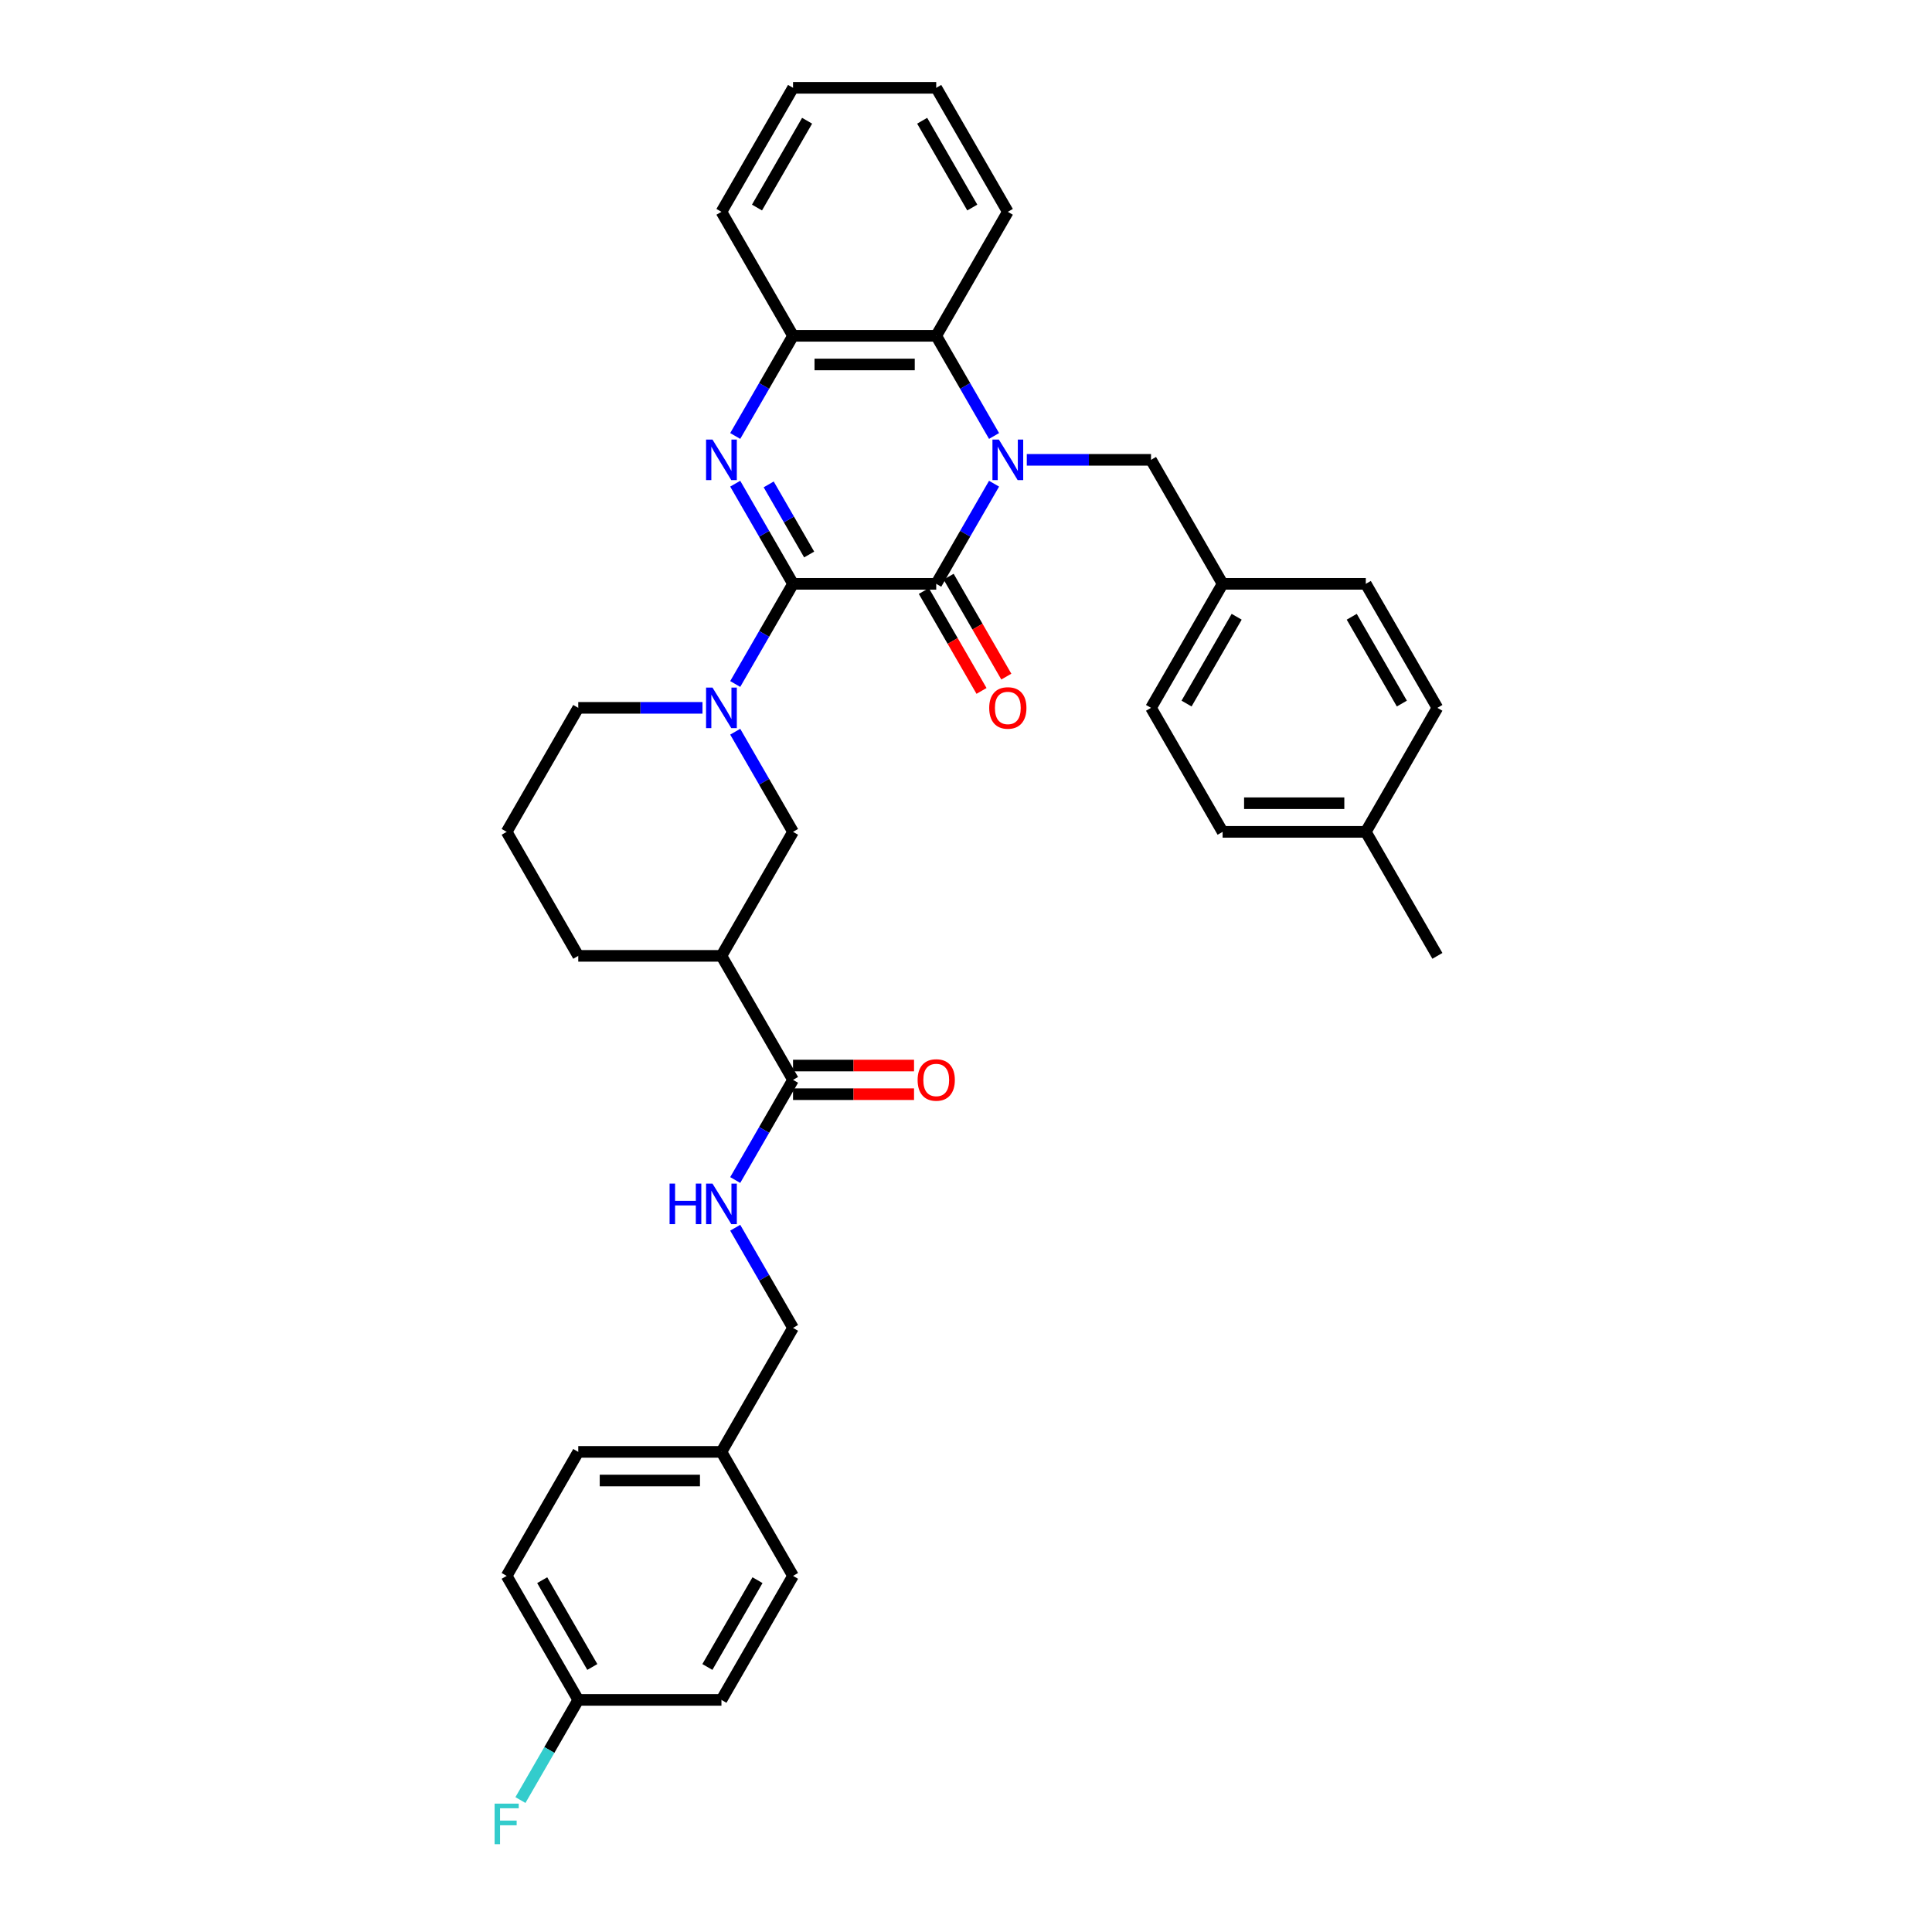 <?xml version='1.0' encoding='iso-8859-1'?>
<svg version='1.1' baseProfile='full'
              xmlns='http://www.w3.org/2000/svg'
                      xmlns:rdkit='http://www.rdkit.org/xml'
                      xmlns:xlink='http://www.w3.org/1999/xlink'
                  xml:space='preserve'
width='1000px' height='1000px' viewBox='0 0 1000 1000'>
<!-- END OF HEADER -->
<rect style='opacity:1.0;fill:#FFFFFF;stroke:none' width='1000' height='1000' x='0' y='0'> </rect>
<path class='bond-1' d='M 410.477,302.196 L 484.591,302.196' style='fill:none;fill-rule:evenodd;stroke:#000000;stroke-width:6px;stroke-linecap:butt;stroke-linejoin:miter;stroke-opacity:1' />
<path class='bond-2' d='M 410.477,302.196 L 395.512,276.277' style='fill:none;fill-rule:evenodd;stroke:#000000;stroke-width:6px;stroke-linecap:butt;stroke-linejoin:miter;stroke-opacity:1' />
<path class='bond-2' d='M 395.512,276.277 L 380.548,250.358' style='fill:none;fill-rule:evenodd;stroke:#0000FF;stroke-width:6px;stroke-linecap:butt;stroke-linejoin:miter;stroke-opacity:1' />
<path class='bond-2' d='M 418.824,287.009 L 408.349,268.866' style='fill:none;fill-rule:evenodd;stroke:#000000;stroke-width:6px;stroke-linecap:butt;stroke-linejoin:miter;stroke-opacity:1' />
<path class='bond-2' d='M 408.349,268.866 L 397.874,250.723' style='fill:none;fill-rule:evenodd;stroke:#0000FF;stroke-width:6px;stroke-linecap:butt;stroke-linejoin:miter;stroke-opacity:1' />
<path class='bond-3' d='M 410.477,302.196 L 395.512,328.115' style='fill:none;fill-rule:evenodd;stroke:#000000;stroke-width:6px;stroke-linecap:butt;stroke-linejoin:miter;stroke-opacity:1' />
<path class='bond-3' d='M 395.512,328.115 L 380.548,354.034' style='fill:none;fill-rule:evenodd;stroke:#0000FF;stroke-width:6px;stroke-linecap:butt;stroke-linejoin:miter;stroke-opacity:1' />
<path class='bond-0' d='M 514.52,250.358 L 499.556,276.277' style='fill:none;fill-rule:evenodd;stroke:#0000FF;stroke-width:6px;stroke-linecap:butt;stroke-linejoin:miter;stroke-opacity:1' />
<path class='bond-0' d='M 499.556,276.277 L 484.591,302.196' style='fill:none;fill-rule:evenodd;stroke:#000000;stroke-width:6px;stroke-linecap:butt;stroke-linejoin:miter;stroke-opacity:1' />
<path class='bond-9' d='M 531.462,238.011 L 563.613,238.011' style='fill:none;fill-rule:evenodd;stroke:#0000FF;stroke-width:6px;stroke-linecap:butt;stroke-linejoin:miter;stroke-opacity:1' />
<path class='bond-9' d='M 563.613,238.011 L 595.764,238.011' style='fill:none;fill-rule:evenodd;stroke:#000000;stroke-width:6px;stroke-linecap:butt;stroke-linejoin:miter;stroke-opacity:1' />
<path class='bond-35' d='M 514.52,225.663 L 499.556,199.744' style='fill:none;fill-rule:evenodd;stroke:#0000FF;stroke-width:6px;stroke-linecap:butt;stroke-linejoin:miter;stroke-opacity:1' />
<path class='bond-35' d='M 499.556,199.744 L 484.591,173.825' style='fill:none;fill-rule:evenodd;stroke:#000000;stroke-width:6px;stroke-linecap:butt;stroke-linejoin:miter;stroke-opacity:1' />
<path class='bond-11' d='M 478.173,305.902 L 493.103,331.762' style='fill:none;fill-rule:evenodd;stroke:#000000;stroke-width:6px;stroke-linecap:butt;stroke-linejoin:miter;stroke-opacity:1' />
<path class='bond-11' d='M 493.103,331.762 L 508.033,357.621' style='fill:none;fill-rule:evenodd;stroke:#FF0000;stroke-width:6px;stroke-linecap:butt;stroke-linejoin:miter;stroke-opacity:1' />
<path class='bond-11' d='M 491.01,298.491 L 505.94,324.35' style='fill:none;fill-rule:evenodd;stroke:#000000;stroke-width:6px;stroke-linecap:butt;stroke-linejoin:miter;stroke-opacity:1' />
<path class='bond-11' d='M 505.94,324.35 L 520.87,350.21' style='fill:none;fill-rule:evenodd;stroke:#FF0000;stroke-width:6px;stroke-linecap:butt;stroke-linejoin:miter;stroke-opacity:1' />
<path class='bond-5' d='M 380.548,225.663 L 395.512,199.744' style='fill:none;fill-rule:evenodd;stroke:#0000FF;stroke-width:6px;stroke-linecap:butt;stroke-linejoin:miter;stroke-opacity:1' />
<path class='bond-5' d='M 395.512,199.744 L 410.477,173.825' style='fill:none;fill-rule:evenodd;stroke:#000000;stroke-width:6px;stroke-linecap:butt;stroke-linejoin:miter;stroke-opacity:1' />
<path class='bond-8' d='M 380.548,378.729 L 395.512,404.648' style='fill:none;fill-rule:evenodd;stroke:#0000FF;stroke-width:6px;stroke-linecap:butt;stroke-linejoin:miter;stroke-opacity:1' />
<path class='bond-8' d='M 395.512,404.648 L 410.477,430.567' style='fill:none;fill-rule:evenodd;stroke:#000000;stroke-width:6px;stroke-linecap:butt;stroke-linejoin:miter;stroke-opacity:1' />
<path class='bond-15' d='M 363.606,366.382 L 331.455,366.382' style='fill:none;fill-rule:evenodd;stroke:#0000FF;stroke-width:6px;stroke-linecap:butt;stroke-linejoin:miter;stroke-opacity:1' />
<path class='bond-15' d='M 331.455,366.382 L 299.304,366.382' style='fill:none;fill-rule:evenodd;stroke:#000000;stroke-width:6px;stroke-linecap:butt;stroke-linejoin:miter;stroke-opacity:1' />
<path class='bond-4' d='M 484.591,173.825 L 410.477,173.825' style='fill:none;fill-rule:evenodd;stroke:#000000;stroke-width:6px;stroke-linecap:butt;stroke-linejoin:miter;stroke-opacity:1' />
<path class='bond-4' d='M 473.474,188.648 L 421.594,188.648' style='fill:none;fill-rule:evenodd;stroke:#000000;stroke-width:6px;stroke-linecap:butt;stroke-linejoin:miter;stroke-opacity:1' />
<path class='bond-29' d='M 484.591,173.825 L 521.649,109.64' style='fill:none;fill-rule:evenodd;stroke:#000000;stroke-width:6px;stroke-linecap:butt;stroke-linejoin:miter;stroke-opacity:1' />
<path class='bond-30' d='M 410.477,173.825 L 373.419,109.64' style='fill:none;fill-rule:evenodd;stroke:#000000;stroke-width:6px;stroke-linecap:butt;stroke-linejoin:miter;stroke-opacity:1' />
<path class='bond-6' d='M 373.419,494.753 L 410.477,430.567' style='fill:none;fill-rule:evenodd;stroke:#000000;stroke-width:6px;stroke-linecap:butt;stroke-linejoin:miter;stroke-opacity:1' />
<path class='bond-7' d='M 373.419,494.753 L 410.477,558.938' style='fill:none;fill-rule:evenodd;stroke:#000000;stroke-width:6px;stroke-linecap:butt;stroke-linejoin:miter;stroke-opacity:1' />
<path class='bond-36' d='M 373.419,494.753 L 299.304,494.753' style='fill:none;fill-rule:evenodd;stroke:#000000;stroke-width:6px;stroke-linecap:butt;stroke-linejoin:miter;stroke-opacity:1' />
<path class='bond-10' d='M 410.477,558.938 L 395.512,584.857' style='fill:none;fill-rule:evenodd;stroke:#000000;stroke-width:6px;stroke-linecap:butt;stroke-linejoin:miter;stroke-opacity:1' />
<path class='bond-10' d='M 395.512,584.857 L 380.548,610.776' style='fill:none;fill-rule:evenodd;stroke:#0000FF;stroke-width:6px;stroke-linecap:butt;stroke-linejoin:miter;stroke-opacity:1' />
<path class='bond-12' d='M 410.477,566.35 L 441.79,566.35' style='fill:none;fill-rule:evenodd;stroke:#000000;stroke-width:6px;stroke-linecap:butt;stroke-linejoin:miter;stroke-opacity:1' />
<path class='bond-12' d='M 441.79,566.35 L 473.104,566.35' style='fill:none;fill-rule:evenodd;stroke:#FF0000;stroke-width:6px;stroke-linecap:butt;stroke-linejoin:miter;stroke-opacity:1' />
<path class='bond-12' d='M 410.477,551.527 L 441.79,551.527' style='fill:none;fill-rule:evenodd;stroke:#000000;stroke-width:6px;stroke-linecap:butt;stroke-linejoin:miter;stroke-opacity:1' />
<path class='bond-12' d='M 441.79,551.527 L 473.104,551.527' style='fill:none;fill-rule:evenodd;stroke:#FF0000;stroke-width:6px;stroke-linecap:butt;stroke-linejoin:miter;stroke-opacity:1' />
<path class='bond-13' d='M 595.764,238.011 L 632.821,302.196' style='fill:none;fill-rule:evenodd;stroke:#000000;stroke-width:6px;stroke-linecap:butt;stroke-linejoin:miter;stroke-opacity:1' />
<path class='bond-14' d='M 380.548,635.471 L 395.512,661.39' style='fill:none;fill-rule:evenodd;stroke:#0000FF;stroke-width:6px;stroke-linecap:butt;stroke-linejoin:miter;stroke-opacity:1' />
<path class='bond-14' d='M 395.512,661.39 L 410.477,687.309' style='fill:none;fill-rule:evenodd;stroke:#000000;stroke-width:6px;stroke-linecap:butt;stroke-linejoin:miter;stroke-opacity:1' />
<path class='bond-21' d='M 632.821,302.196 L 706.936,302.196' style='fill:none;fill-rule:evenodd;stroke:#000000;stroke-width:6px;stroke-linecap:butt;stroke-linejoin:miter;stroke-opacity:1' />
<path class='bond-22' d='M 632.821,302.196 L 595.764,366.382' style='fill:none;fill-rule:evenodd;stroke:#000000;stroke-width:6px;stroke-linecap:butt;stroke-linejoin:miter;stroke-opacity:1' />
<path class='bond-22' d='M 640.1,319.236 L 614.16,364.165' style='fill:none;fill-rule:evenodd;stroke:#000000;stroke-width:6px;stroke-linecap:butt;stroke-linejoin:miter;stroke-opacity:1' />
<path class='bond-17' d='M 410.477,687.309 L 373.419,751.494' style='fill:none;fill-rule:evenodd;stroke:#000000;stroke-width:6px;stroke-linecap:butt;stroke-linejoin:miter;stroke-opacity:1' />
<path class='bond-31' d='M 299.304,366.382 L 262.247,430.567' style='fill:none;fill-rule:evenodd;stroke:#000000;stroke-width:6px;stroke-linecap:butt;stroke-linejoin:miter;stroke-opacity:1' />
<path class='bond-16' d='M 299.304,879.865 L 262.247,815.68' style='fill:none;fill-rule:evenodd;stroke:#000000;stroke-width:6px;stroke-linecap:butt;stroke-linejoin:miter;stroke-opacity:1' />
<path class='bond-16' d='M 306.583,862.826 L 280.642,817.896' style='fill:none;fill-rule:evenodd;stroke:#000000;stroke-width:6px;stroke-linecap:butt;stroke-linejoin:miter;stroke-opacity:1' />
<path class='bond-19' d='M 299.304,879.865 L 284.34,905.784' style='fill:none;fill-rule:evenodd;stroke:#000000;stroke-width:6px;stroke-linecap:butt;stroke-linejoin:miter;stroke-opacity:1' />
<path class='bond-19' d='M 284.34,905.784 L 269.375,931.703' style='fill:none;fill-rule:evenodd;stroke:#33CCCC;stroke-width:6px;stroke-linecap:butt;stroke-linejoin:miter;stroke-opacity:1' />
<path class='bond-39' d='M 299.304,879.865 L 373.419,879.865' style='fill:none;fill-rule:evenodd;stroke:#000000;stroke-width:6px;stroke-linecap:butt;stroke-linejoin:miter;stroke-opacity:1' />
<path class='bond-25' d='M 373.419,751.494 L 410.477,815.68' style='fill:none;fill-rule:evenodd;stroke:#000000;stroke-width:6px;stroke-linecap:butt;stroke-linejoin:miter;stroke-opacity:1' />
<path class='bond-26' d='M 373.419,751.494 L 299.304,751.494' style='fill:none;fill-rule:evenodd;stroke:#000000;stroke-width:6px;stroke-linecap:butt;stroke-linejoin:miter;stroke-opacity:1' />
<path class='bond-26' d='M 362.302,766.317 L 310.421,766.317' style='fill:none;fill-rule:evenodd;stroke:#000000;stroke-width:6px;stroke-linecap:butt;stroke-linejoin:miter;stroke-opacity:1' />
<path class='bond-18' d='M 706.936,430.567 L 632.821,430.567' style='fill:none;fill-rule:evenodd;stroke:#000000;stroke-width:6px;stroke-linecap:butt;stroke-linejoin:miter;stroke-opacity:1' />
<path class='bond-18' d='M 695.819,415.744 L 643.939,415.744' style='fill:none;fill-rule:evenodd;stroke:#000000;stroke-width:6px;stroke-linecap:butt;stroke-linejoin:miter;stroke-opacity:1' />
<path class='bond-32' d='M 706.936,430.567 L 743.994,494.753' style='fill:none;fill-rule:evenodd;stroke:#000000;stroke-width:6px;stroke-linecap:butt;stroke-linejoin:miter;stroke-opacity:1' />
<path class='bond-38' d='M 706.936,430.567 L 743.994,366.382' style='fill:none;fill-rule:evenodd;stroke:#000000;stroke-width:6px;stroke-linecap:butt;stroke-linejoin:miter;stroke-opacity:1' />
<path class='bond-20' d='M 299.304,494.753 L 262.247,430.567' style='fill:none;fill-rule:evenodd;stroke:#000000;stroke-width:6px;stroke-linecap:butt;stroke-linejoin:miter;stroke-opacity:1' />
<path class='bond-28' d='M 706.936,302.196 L 743.994,366.382' style='fill:none;fill-rule:evenodd;stroke:#000000;stroke-width:6px;stroke-linecap:butt;stroke-linejoin:miter;stroke-opacity:1' />
<path class='bond-28' d='M 699.658,319.236 L 725.598,364.165' style='fill:none;fill-rule:evenodd;stroke:#000000;stroke-width:6px;stroke-linecap:butt;stroke-linejoin:miter;stroke-opacity:1' />
<path class='bond-27' d='M 595.764,366.382 L 632.821,430.567' style='fill:none;fill-rule:evenodd;stroke:#000000;stroke-width:6px;stroke-linecap:butt;stroke-linejoin:miter;stroke-opacity:1' />
<path class='bond-23' d='M 373.419,879.865 L 410.477,815.68' style='fill:none;fill-rule:evenodd;stroke:#000000;stroke-width:6px;stroke-linecap:butt;stroke-linejoin:miter;stroke-opacity:1' />
<path class='bond-23' d='M 366.141,862.826 L 392.081,817.896' style='fill:none;fill-rule:evenodd;stroke:#000000;stroke-width:6px;stroke-linecap:butt;stroke-linejoin:miter;stroke-opacity:1' />
<path class='bond-24' d='M 262.247,815.68 L 299.304,751.494' style='fill:none;fill-rule:evenodd;stroke:#000000;stroke-width:6px;stroke-linecap:butt;stroke-linejoin:miter;stroke-opacity:1' />
<path class='bond-37' d='M 521.649,109.64 L 484.591,45.455' style='fill:none;fill-rule:evenodd;stroke:#000000;stroke-width:6px;stroke-linecap:butt;stroke-linejoin:miter;stroke-opacity:1' />
<path class='bond-37' d='M 503.253,107.424 L 477.313,62.494' style='fill:none;fill-rule:evenodd;stroke:#000000;stroke-width:6px;stroke-linecap:butt;stroke-linejoin:miter;stroke-opacity:1' />
<path class='bond-34' d='M 373.419,109.64 L 410.477,45.455' style='fill:none;fill-rule:evenodd;stroke:#000000;stroke-width:6px;stroke-linecap:butt;stroke-linejoin:miter;stroke-opacity:1' />
<path class='bond-34' d='M 391.815,107.424 L 417.755,62.494' style='fill:none;fill-rule:evenodd;stroke:#000000;stroke-width:6px;stroke-linecap:butt;stroke-linejoin:miter;stroke-opacity:1' />
<path class='bond-33' d='M 484.591,45.455 L 410.477,45.455' style='fill:none;fill-rule:evenodd;stroke:#000000;stroke-width:6px;stroke-linecap:butt;stroke-linejoin:miter;stroke-opacity:1' />
<path  class='atom-1' d='M 517.009 227.516
L 523.887 238.633
Q 524.569 239.73, 525.666 241.717
Q 526.763 243.703, 526.822 243.821
L 526.822 227.516
L 529.609 227.516
L 529.609 248.506
L 526.733 248.506
L 519.351 236.351
Q 518.492 234.928, 517.573 233.297
Q 516.683 231.667, 516.416 231.163
L 516.416 248.506
L 513.689 248.506
L 513.689 227.516
L 517.009 227.516
' fill='#0000FF'/>
<path  class='atom-3' d='M 368.779 227.516
L 375.657 238.633
Q 376.339 239.73, 377.436 241.717
Q 378.533 243.703, 378.592 243.821
L 378.592 227.516
L 381.379 227.516
L 381.379 248.506
L 378.503 248.506
L 371.121 236.351
Q 370.262 234.928, 369.343 233.297
Q 368.453 231.667, 368.187 231.163
L 368.187 248.506
L 365.459 248.506
L 365.459 227.516
L 368.779 227.516
' fill='#0000FF'/>
<path  class='atom-4' d='M 368.779 355.887
L 375.657 367.004
Q 376.339 368.101, 377.436 370.088
Q 378.533 372.074, 378.592 372.192
L 378.592 355.887
L 381.379 355.887
L 381.379 376.876
L 378.503 376.876
L 371.121 364.722
Q 370.262 363.299, 369.343 361.668
Q 368.453 360.038, 368.187 359.534
L 368.187 376.876
L 365.459 376.876
L 365.459 355.887
L 368.779 355.887
' fill='#0000FF'/>
<path  class='atom-11' d='M 346.575 612.629
L 349.421 612.629
L 349.421 621.552
L 360.152 621.552
L 360.152 612.629
L 362.998 612.629
L 362.998 633.618
L 360.152 633.618
L 360.152 623.924
L 349.421 623.924
L 349.421 633.618
L 346.575 633.618
L 346.575 612.629
' fill='#0000FF'/>
<path  class='atom-11' d='M 368.779 612.629
L 375.657 623.746
Q 376.339 624.843, 377.436 626.829
Q 378.533 628.816, 378.592 628.934
L 378.592 612.629
L 381.379 612.629
L 381.379 633.618
L 378.503 633.618
L 371.121 621.463
Q 370.262 620.04, 369.343 618.41
Q 368.453 616.779, 368.187 616.275
L 368.187 633.618
L 365.459 633.618
L 365.459 612.629
L 368.779 612.629
' fill='#0000FF'/>
<path  class='atom-12' d='M 512.014 366.441
Q 512.014 361.401, 514.504 358.585
Q 516.995 355.769, 521.649 355.769
Q 526.303 355.769, 528.794 358.585
Q 531.284 361.401, 531.284 366.441
Q 531.284 371.54, 528.764 374.445
Q 526.244 377.321, 521.649 377.321
Q 517.024 377.321, 514.504 374.445
Q 512.014 371.57, 512.014 366.441
M 521.649 374.949
Q 524.851 374.949, 526.57 372.815
Q 528.319 370.651, 528.319 366.441
Q 528.319 362.32, 526.57 360.245
Q 524.851 358.14, 521.649 358.14
Q 518.447 358.14, 516.698 360.215
Q 514.979 362.291, 514.979 366.441
Q 514.979 370.68, 516.698 372.815
Q 518.447 374.949, 521.649 374.949
' fill='#FF0000'/>
<path  class='atom-13' d='M 474.957 558.997
Q 474.957 553.958, 477.447 551.141
Q 479.937 548.325, 484.591 548.325
Q 489.246 548.325, 491.736 551.141
Q 494.226 553.958, 494.226 558.997
Q 494.226 564.097, 491.707 567.002
Q 489.187 569.877, 484.591 569.877
Q 479.967 569.877, 477.447 567.002
Q 474.957 564.126, 474.957 558.997
M 484.591 567.506
Q 487.793 567.506, 489.513 565.371
Q 491.262 563.207, 491.262 558.997
Q 491.262 554.877, 489.513 552.801
Q 487.793 550.697, 484.591 550.697
Q 481.39 550.697, 479.641 552.772
Q 477.921 554.847, 477.921 558.997
Q 477.921 563.237, 479.641 565.371
Q 481.39 567.506, 484.591 567.506
' fill='#FF0000'/>
<path  class='atom-20' d='M 256.006 933.556
L 268.487 933.556
L 268.487 935.957
L 258.822 935.957
L 258.822 942.331
L 267.42 942.331
L 267.42 944.762
L 258.822 944.762
L 258.822 954.545
L 256.006 954.545
L 256.006 933.556
' fill='#33CCCC'/>
</svg>
